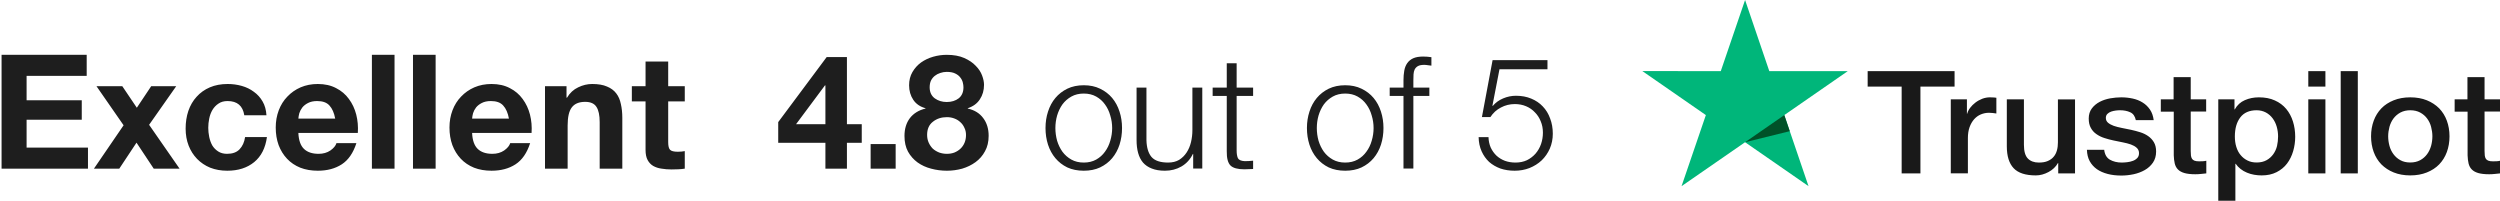 <svg width="274" height="22" viewBox="0 0 274 22" fill="none" xmlns="http://www.w3.org/2000/svg">
<g clip-path="url(#clip0_1877_88)">
<path d="M204.703 7.797H214.221V9.49H210.479V19.003H208.421V9.49H204.695V7.797H204.703ZM213.814 10.889H215.574V12.455H215.607C215.665 12.234 215.773 12.02 215.93 11.815C216.088 11.609 216.279 11.411 216.503 11.245C216.727 11.071 216.976 10.937 217.25 10.826C217.524 10.723 217.806 10.668 218.088 10.668C218.304 10.668 218.461 10.676 218.544 10.684C218.627 10.692 218.71 10.707 218.802 10.715V12.439C218.669 12.416 218.536 12.4 218.395 12.384C218.254 12.368 218.121 12.36 217.988 12.36C217.673 12.36 217.374 12.424 217.092 12.542C216.81 12.661 216.569 12.843 216.362 13.072C216.154 13.309 215.989 13.594 215.864 13.942C215.74 14.29 215.681 14.685 215.681 15.136V18.995H213.806V10.889H213.814ZM227.423 19.003H225.581V17.872H225.548C225.316 18.283 224.975 18.608 224.519 18.853C224.063 19.098 223.598 19.224 223.125 19.224C222.005 19.224 221.191 18.963 220.694 18.434C220.196 17.904 219.947 17.105 219.947 16.038V10.889H221.822V15.864C221.822 16.575 221.963 17.081 222.254 17.374C222.536 17.666 222.942 17.817 223.457 17.817C223.855 17.817 224.179 17.761 224.444 17.643C224.71 17.524 224.925 17.374 225.083 17.176C225.249 16.986 225.365 16.749 225.44 16.48C225.515 16.212 225.548 15.919 225.548 15.602V10.897H227.423V19.003ZM230.618 16.401C230.676 16.923 230.883 17.287 231.24 17.5C231.605 17.706 232.037 17.817 232.543 17.817C232.717 17.817 232.916 17.801 233.141 17.777C233.365 17.753 233.58 17.698 233.771 17.627C233.97 17.556 234.128 17.445 234.261 17.303C234.385 17.16 234.443 16.979 234.435 16.749C234.427 16.52 234.335 16.33 234.169 16.188C234.004 16.038 233.796 15.927 233.539 15.832C233.282 15.745 232.991 15.666 232.659 15.602C232.327 15.539 231.995 15.468 231.655 15.397C231.307 15.326 230.966 15.231 230.643 15.128C230.319 15.025 230.029 14.883 229.772 14.701C229.514 14.527 229.307 14.298 229.157 14.021C229 13.744 228.925 13.404 228.925 12.993C228.925 12.55 229.041 12.186 229.265 11.886C229.489 11.585 229.78 11.348 230.12 11.166C230.469 10.984 230.85 10.858 231.273 10.779C231.697 10.707 232.103 10.668 232.485 10.668C232.925 10.668 233.348 10.715 233.746 10.802C234.145 10.889 234.51 11.032 234.833 11.237C235.157 11.435 235.422 11.696 235.638 12.012C235.854 12.329 235.987 12.716 236.045 13.167H234.087C233.995 12.74 233.796 12.447 233.472 12.305C233.149 12.155 232.775 12.084 232.361 12.084C232.228 12.084 232.07 12.091 231.888 12.115C231.705 12.139 231.539 12.178 231.373 12.234C231.215 12.289 231.083 12.376 230.966 12.487C230.859 12.598 230.8 12.74 230.8 12.922C230.8 13.143 230.883 13.317 231.041 13.452C231.199 13.586 231.406 13.697 231.663 13.792C231.921 13.879 232.211 13.958 232.543 14.021C232.875 14.084 233.215 14.155 233.564 14.227C233.904 14.298 234.236 14.393 234.568 14.495C234.9 14.598 235.19 14.741 235.447 14.922C235.705 15.104 235.912 15.326 236.07 15.595C236.227 15.864 236.31 16.203 236.31 16.599C236.31 17.081 236.194 17.485 235.962 17.825C235.73 18.157 235.431 18.434 235.066 18.639C234.701 18.845 234.286 19.003 233.838 19.098C233.389 19.193 232.941 19.24 232.502 19.24C231.962 19.24 231.464 19.185 231.008 19.066C230.552 18.948 230.153 18.774 229.821 18.544C229.489 18.307 229.224 18.015 229.033 17.666C228.842 17.319 228.743 16.899 228.726 16.417H230.618V16.401ZM236.808 10.889H238.227V8.454H240.103V10.889H241.795V12.226H240.103V16.559C240.103 16.749 240.111 16.907 240.127 17.05C240.144 17.184 240.186 17.303 240.244 17.398C240.302 17.492 240.393 17.564 240.517 17.611C240.642 17.659 240.8 17.682 241.015 17.682C241.148 17.682 241.281 17.682 241.414 17.674C241.546 17.666 241.679 17.651 241.812 17.619V19.003C241.605 19.027 241.397 19.043 241.206 19.066C241.007 19.09 240.808 19.098 240.6 19.098C240.103 19.098 239.704 19.05 239.406 18.963C239.107 18.876 238.866 18.742 238.7 18.568C238.526 18.394 238.418 18.18 238.352 17.92C238.294 17.659 238.252 17.358 238.244 17.026V12.242H236.825V10.889H236.808ZM243.123 10.889H244.899V11.989H244.932C245.198 11.514 245.563 11.182 246.036 10.976C246.509 10.771 247.015 10.668 247.571 10.668C248.243 10.668 248.824 10.779 249.322 11.008C249.82 11.229 250.234 11.538 250.566 11.933C250.898 12.329 251.139 12.787 251.305 13.309C251.471 13.831 251.554 14.393 251.554 14.986C251.554 15.531 251.479 16.061 251.33 16.567C251.18 17.081 250.956 17.532 250.658 17.927C250.359 18.323 249.977 18.631 249.513 18.869C249.048 19.106 248.508 19.224 247.878 19.224C247.604 19.224 247.33 19.201 247.056 19.153C246.782 19.106 246.517 19.027 246.268 18.924C246.019 18.821 245.778 18.687 245.571 18.521C245.355 18.355 245.181 18.165 245.032 17.951H244.998V22H243.123V10.889ZM249.678 14.954C249.678 14.59 249.629 14.235 249.529 13.886C249.43 13.539 249.28 13.238 249.081 12.969C248.882 12.7 248.633 12.487 248.343 12.329C248.044 12.171 247.704 12.084 247.322 12.084C246.534 12.084 245.936 12.345 245.538 12.866C245.139 13.388 244.94 14.084 244.94 14.954C244.94 15.365 244.99 15.745 245.098 16.093C245.206 16.441 245.355 16.741 245.571 16.994C245.778 17.247 246.027 17.445 246.318 17.587C246.608 17.738 246.948 17.809 247.33 17.809C247.762 17.809 248.118 17.722 248.417 17.556C248.716 17.39 248.957 17.168 249.147 16.907C249.338 16.639 249.479 16.338 249.562 15.998C249.637 15.658 249.678 15.31 249.678 14.954ZM252.989 7.797H254.865V9.49H252.989V7.797ZM252.989 10.889H254.865V19.003H252.989V10.889ZM256.541 7.797H258.416V19.003H256.541V7.797ZM264.167 19.224C263.486 19.224 262.881 19.114 262.35 18.9C261.819 18.687 261.37 18.386 260.997 18.015C260.632 17.635 260.35 17.184 260.159 16.662C259.968 16.14 259.868 15.563 259.868 14.938C259.868 14.321 259.968 13.752 260.159 13.23C260.35 12.708 260.632 12.258 260.997 11.878C261.362 11.498 261.819 11.206 262.35 10.992C262.881 10.779 263.486 10.668 264.167 10.668C264.847 10.668 265.453 10.779 265.984 10.992C266.515 11.206 266.963 11.506 267.337 11.878C267.702 12.258 267.984 12.708 268.175 13.23C268.366 13.752 268.465 14.321 268.465 14.938C268.465 15.563 268.366 16.14 268.175 16.662C267.984 17.184 267.702 17.635 267.337 18.015C266.972 18.394 266.515 18.687 265.984 18.9C265.453 19.114 264.847 19.224 264.167 19.224ZM264.167 17.809C264.582 17.809 264.947 17.722 265.254 17.556C265.561 17.39 265.81 17.168 266.009 16.899C266.208 16.631 266.349 16.322 266.449 15.982C266.54 15.642 266.59 15.294 266.59 14.938C266.59 14.59 266.54 14.25 266.449 13.902C266.358 13.554 266.208 13.254 266.009 12.985C265.81 12.716 265.561 12.503 265.254 12.336C264.947 12.171 264.582 12.084 264.167 12.084C263.752 12.084 263.387 12.171 263.08 12.336C262.773 12.503 262.524 12.724 262.325 12.985C262.126 13.254 261.984 13.554 261.885 13.902C261.794 14.25 261.744 14.59 261.744 14.938C261.744 15.294 261.794 15.642 261.885 15.982C261.976 16.322 262.126 16.631 262.325 16.899C262.524 17.168 262.773 17.39 263.08 17.556C263.387 17.73 263.752 17.809 264.167 17.809ZM269.013 10.889H270.432V8.454H272.307V10.889H274V12.226H272.307V16.559C272.307 16.749 272.316 16.907 272.332 17.05C272.349 17.184 272.39 17.303 272.448 17.398C272.506 17.492 272.598 17.564 272.722 17.611C272.847 17.659 273.004 17.682 273.22 17.682C273.353 17.682 273.486 17.682 273.618 17.674C273.751 17.666 273.884 17.651 274.017 17.619V19.003C273.809 19.027 273.602 19.043 273.411 19.066C273.212 19.09 273.013 19.098 272.805 19.098C272.307 19.098 271.909 19.05 271.61 18.963C271.311 18.876 271.071 18.742 270.905 18.568C270.731 18.394 270.623 18.18 270.556 17.92C270.498 17.659 270.457 17.358 270.448 17.026V12.242H269.029V10.889H269.013Z" fill="#191919"/>
<path d="M202.513 7.797H193.916L191.26 0L188.597 7.797L180 7.789L186.962 12.613L184.298 20.403L191.26 15.587L198.214 20.403L195.559 12.613L202.513 7.797Z" fill="#00B67A"/>
<path d="M196.156 14.377L195.559 12.613L191.26 15.587L196.156 14.377Z" fill="#005128"/>
</g>
<path fill-rule="evenodd" clip-rule="evenodd" d="M101.891 9.573C101.891 10.097 102.078 10.499 102.45 10.778C102.823 11.046 103.26 11.18 103.761 11.18C104.285 11.18 104.722 11.046 105.071 10.778C105.421 10.499 105.595 10.097 105.595 9.573C105.595 9.41 105.572 9.235 105.525 9.049C105.479 8.851 105.386 8.664 105.246 8.49C105.118 8.315 104.931 8.169 104.687 8.053C104.454 7.936 104.145 7.878 103.761 7.878C103.516 7.878 103.277 7.919 103.044 8C102.823 8.07 102.625 8.175 102.45 8.315C102.276 8.455 102.136 8.629 102.031 8.839C101.938 9.049 101.891 9.293 101.891 9.573ZM99.637 9.346C99.637 8.798 99.76 8.315 100.004 7.896C100.249 7.476 100.563 7.127 100.948 6.847C101.344 6.568 101.786 6.358 102.276 6.218C102.765 6.078 103.26 6.009 103.761 6.009C104.518 6.009 105.159 6.125 105.683 6.358C106.207 6.591 106.626 6.876 106.941 7.214C107.267 7.54 107.5 7.896 107.64 8.28C107.779 8.653 107.849 8.99 107.849 9.293C107.849 9.899 107.698 10.429 107.395 10.883C107.104 11.338 106.661 11.664 106.067 11.862V11.897C106.801 12.06 107.366 12.409 107.762 12.945C108.158 13.469 108.356 14.116 108.356 14.884C108.356 15.537 108.222 16.102 107.954 16.579C107.698 17.057 107.354 17.453 106.923 17.767C106.492 18.082 106.003 18.321 105.456 18.484C104.908 18.635 104.349 18.711 103.778 18.711C103.184 18.711 102.608 18.635 102.049 18.484C101.501 18.344 101.006 18.117 100.563 17.802C100.132 17.488 99.783 17.092 99.515 16.614C99.259 16.137 99.131 15.566 99.131 14.902C99.131 14.121 99.329 13.469 99.725 12.945C100.132 12.421 100.703 12.071 101.437 11.897V11.862C100.843 11.699 100.394 11.39 100.092 10.936C99.789 10.481 99.637 9.951 99.637 9.346ZM101.612 14.78C101.612 15.094 101.67 15.379 101.786 15.636C101.903 15.892 102.054 16.113 102.241 16.3C102.439 16.474 102.672 16.614 102.94 16.719C103.208 16.812 103.487 16.859 103.778 16.859C104.081 16.859 104.355 16.812 104.599 16.719C104.856 16.614 105.077 16.474 105.263 16.3C105.461 16.113 105.613 15.892 105.718 15.636C105.823 15.379 105.875 15.1 105.875 14.797C105.875 14.506 105.817 14.244 105.7 14.011C105.595 13.766 105.444 13.556 105.246 13.382C105.06 13.207 104.838 13.073 104.582 12.98C104.337 12.887 104.069 12.84 103.778 12.84C103.173 12.84 102.66 13.009 102.241 13.347C101.821 13.673 101.612 14.151 101.612 14.78ZM98.164 15.793H95.421V18.483H98.164V15.793ZM90.465 9.363H90.412L87.25 13.609H90.465V9.363ZM90.465 15.653H85.293V13.382L90.605 6.253H92.823V13.609H94.448V15.653H92.823V18.483H90.465V15.653ZM75.051 9.45H73.234V6.742H70.753V9.45H69.25V11.11H70.753V16.439C70.753 16.893 70.828 17.26 70.98 17.54C71.131 17.82 71.335 18.035 71.591 18.186C71.859 18.338 72.162 18.437 72.5 18.483C72.849 18.542 73.216 18.571 73.601 18.571C73.845 18.571 74.096 18.565 74.352 18.553C74.608 18.542 74.841 18.518 75.051 18.483V16.561C74.934 16.585 74.812 16.602 74.684 16.614C74.556 16.626 74.422 16.631 74.282 16.631C73.863 16.631 73.583 16.561 73.443 16.422C73.304 16.282 73.234 16.002 73.234 15.583V11.11H75.051V9.45ZM59.732 9.45H62.09V10.708H62.143C62.457 10.184 62.865 9.806 63.366 9.573C63.867 9.328 64.379 9.206 64.903 9.206C65.567 9.206 66.109 9.299 66.528 9.485C66.959 9.66 67.297 9.911 67.542 10.237C67.786 10.551 67.955 10.941 68.048 11.407C68.153 11.862 68.206 12.368 68.206 12.927V18.483H65.725V13.382C65.725 12.636 65.608 12.083 65.375 11.722C65.142 11.349 64.729 11.163 64.135 11.163C63.459 11.163 62.97 11.367 62.667 11.774C62.364 12.17 62.213 12.828 62.213 13.749V18.483H59.732V9.45ZM55.15 11.565C55.453 11.891 55.663 12.368 55.779 12.997H51.743C51.755 12.822 51.79 12.624 51.848 12.403C51.918 12.182 52.029 11.972 52.18 11.774C52.343 11.576 52.553 11.413 52.809 11.285C53.077 11.145 53.409 11.075 53.805 11.075C54.41 11.075 54.859 11.238 55.15 11.565ZM52.355 16.317C51.982 15.956 51.778 15.373 51.743 14.57H58.26C58.307 13.871 58.249 13.201 58.086 12.56C57.922 11.92 57.654 11.349 57.282 10.848C56.921 10.347 56.455 9.951 55.884 9.66C55.313 9.357 54.644 9.206 53.875 9.206C53.188 9.206 52.559 9.328 51.988 9.573C51.429 9.817 50.945 10.155 50.538 10.586C50.13 11.005 49.815 11.506 49.594 12.089C49.373 12.671 49.262 13.3 49.262 13.976C49.262 14.675 49.367 15.315 49.577 15.898C49.798 16.48 50.107 16.981 50.503 17.4C50.899 17.82 51.382 18.146 51.953 18.379C52.523 18.6 53.164 18.711 53.875 18.711C54.9 18.711 55.773 18.478 56.495 18.012C57.218 17.546 57.754 16.771 58.103 15.688H55.919C55.837 15.967 55.616 16.235 55.255 16.492C54.894 16.736 54.463 16.859 53.962 16.859C53.263 16.859 52.727 16.678 52.355 16.317ZM45.264 6.009H47.745V18.484H45.264V6.009ZM43.241 6.009H40.76V18.484H43.241V6.009ZM36.737 12.997C36.621 12.368 36.411 11.891 36.108 11.565C35.817 11.238 35.369 11.075 34.763 11.075C34.367 11.075 34.035 11.145 33.767 11.285C33.511 11.413 33.301 11.576 33.138 11.774C32.987 11.972 32.876 12.182 32.806 12.403C32.748 12.624 32.713 12.822 32.701 12.997H36.737ZM32.701 14.57C32.736 15.373 32.94 15.956 33.313 16.317C33.685 16.678 34.221 16.859 34.92 16.859C35.421 16.859 35.852 16.736 36.213 16.492C36.574 16.235 36.795 15.967 36.877 15.688H39.061C38.712 16.771 38.176 17.546 37.454 18.012C36.731 18.478 35.858 18.711 34.833 18.711C34.122 18.711 33.482 18.6 32.911 18.379C32.34 18.146 31.857 17.82 31.461 17.4C31.065 16.981 30.756 16.48 30.535 15.898C30.325 15.315 30.22 14.675 30.22 13.976C30.22 13.3 30.331 12.671 30.552 12.089C30.773 11.506 31.088 11.005 31.496 10.586C31.903 10.155 32.387 9.817 32.946 9.573C33.517 9.328 34.146 9.206 34.833 9.206C35.602 9.206 36.271 9.357 36.842 9.66C37.413 9.951 37.879 10.347 38.24 10.848C38.613 11.349 38.88 11.92 39.044 12.56C39.207 13.201 39.265 13.871 39.218 14.57H32.701ZM24.94 11.075C26 11.075 26.611 11.594 26.774 12.63H29.203C29.168 12.048 29.028 11.547 28.784 11.128C28.539 10.697 28.219 10.341 27.823 10.062C27.438 9.771 26.996 9.555 26.495 9.415C26.006 9.276 25.493 9.206 24.957 9.206C24.223 9.206 23.571 9.328 23 9.573C22.43 9.817 21.946 10.161 21.55 10.604C21.154 11.035 20.851 11.553 20.642 12.159C20.444 12.753 20.345 13.399 20.345 14.098C20.345 14.774 20.455 15.397 20.677 15.967C20.898 16.527 21.207 17.01 21.603 17.418C21.999 17.825 22.476 18.146 23.035 18.379C23.606 18.6 24.229 18.711 24.905 18.711C26.105 18.711 27.089 18.396 27.858 17.767C28.626 17.138 29.092 16.224 29.255 15.024H26.862C26.78 15.583 26.576 16.032 26.25 16.369C25.936 16.695 25.481 16.859 24.887 16.859C24.503 16.859 24.177 16.771 23.909 16.596C23.641 16.422 23.425 16.201 23.262 15.933C23.111 15.653 23 15.344 22.93 15.007C22.861 14.669 22.826 14.337 22.826 14.011C22.826 13.673 22.861 13.335 22.93 12.997C23 12.648 23.117 12.333 23.28 12.054C23.455 11.763 23.676 11.53 23.944 11.355C24.212 11.168 24.544 11.075 24.94 11.075ZM13.546 13.731L10.576 9.45H13.406L14.996 11.809L16.569 9.45H19.312L16.342 13.679L19.679 18.483H16.848L14.961 15.636L13.074 18.483H10.296L13.546 13.731ZM9.502 6.009H0.172V18.484H9.642V16.177H2.915V13.12H8.961V10.988H2.915V8.315H9.502V6.009Z" fill="#1E1E1E"/>
<path fill-rule="evenodd" clip-rule="evenodd" d="M154.905 10.512H156.658V9.601H154.905V8.828C154.905 8.587 154.911 8.364 154.922 8.157C154.934 7.951 154.974 7.774 155.043 7.625C155.123 7.464 155.243 7.338 155.403 7.246C155.564 7.155 155.793 7.109 156.091 7.109C156.217 7.109 156.343 7.12 156.469 7.143C156.595 7.155 156.733 7.172 156.882 7.195V6.267C156.71 6.244 156.555 6.227 156.418 6.215C156.28 6.204 156.131 6.198 155.971 6.198C155.535 6.198 155.174 6.261 154.888 6.387C154.613 6.513 154.395 6.691 154.235 6.92C154.074 7.149 153.965 7.424 153.908 7.745C153.851 8.066 153.822 8.415 153.822 8.793V9.601H152.31V10.512H153.822V18.47H154.905V10.512ZM163.381 16.167C163.232 15.823 163.151 15.445 163.14 15.033H162.057C162.069 15.606 162.177 16.121 162.384 16.58C162.59 17.038 162.865 17.428 163.209 17.748C163.564 18.058 163.976 18.298 164.446 18.47C164.928 18.631 165.449 18.711 166.01 18.711C166.583 18.711 167.122 18.613 167.626 18.419C168.142 18.212 168.589 17.932 168.967 17.576C169.345 17.21 169.643 16.78 169.86 16.287C170.078 15.783 170.187 15.239 170.187 14.655C170.187 14.047 170.09 13.492 169.895 12.987C169.712 12.472 169.442 12.03 169.087 11.664C168.743 11.297 168.319 11.011 167.815 10.804C167.322 10.598 166.767 10.495 166.148 10.495C165.667 10.495 165.197 10.592 164.738 10.787C164.28 10.982 163.902 11.257 163.604 11.612L163.57 11.578L164.343 7.59H169.603V6.593H163.587L162.418 12.833H163.346C163.644 12.374 164.028 12.025 164.498 11.784C164.968 11.532 165.478 11.406 166.028 11.406C166.474 11.406 166.887 11.486 167.265 11.647C167.643 11.807 167.964 12.03 168.228 12.317C168.503 12.592 168.715 12.918 168.864 13.297C169.024 13.675 169.104 14.087 169.104 14.534C169.104 14.97 169.035 15.388 168.898 15.789C168.76 16.179 168.56 16.528 168.296 16.837C168.033 17.135 167.718 17.376 167.351 17.559C166.984 17.731 166.566 17.817 166.096 17.817C165.684 17.817 165.3 17.754 164.945 17.628C164.589 17.491 164.28 17.302 164.017 17.061C163.753 16.809 163.541 16.511 163.381 16.167ZM147.434 10.254C146.918 10.254 146.466 10.363 146.076 10.581C145.687 10.799 145.36 11.085 145.096 11.44C144.844 11.796 144.649 12.202 144.512 12.661C144.386 13.108 144.323 13.566 144.323 14.036C144.323 14.506 144.386 14.97 144.512 15.428C144.649 15.875 144.844 16.276 145.096 16.631C145.36 16.986 145.687 17.273 146.076 17.491C146.466 17.708 146.918 17.817 147.434 17.817C147.95 17.817 148.402 17.708 148.792 17.491C149.181 17.273 149.502 16.986 149.754 16.631C150.018 16.276 150.213 15.875 150.339 15.428C150.476 14.97 150.545 14.506 150.545 14.036C150.545 13.566 150.476 13.108 150.339 12.661C150.213 12.202 150.018 11.796 149.754 11.44C149.502 11.085 149.181 10.799 148.792 10.581C148.402 10.363 147.95 10.254 147.434 10.254ZM147.434 9.343C148.11 9.343 148.706 9.469 149.222 9.722C149.749 9.974 150.19 10.312 150.545 10.736C150.9 11.16 151.17 11.658 151.353 12.231C151.536 12.793 151.628 13.394 151.628 14.036C151.628 14.678 151.536 15.285 151.353 15.858C151.17 16.419 150.9 16.912 150.545 17.336C150.19 17.76 149.749 18.098 149.222 18.35C148.706 18.591 148.11 18.711 147.434 18.711C146.758 18.711 146.156 18.591 145.629 18.35C145.114 18.098 144.678 17.76 144.323 17.336C143.968 16.912 143.698 16.419 143.515 15.858C143.332 15.285 143.24 14.678 143.24 14.036C143.24 13.394 143.332 12.793 143.515 12.231C143.698 11.658 143.968 11.16 144.323 10.736C144.678 10.312 145.114 9.974 145.629 9.722C146.156 9.469 146.758 9.343 147.434 9.343ZM137.341 9.601H135.536V6.937H134.453V9.601H132.906V10.512H134.453V16.58C134.442 17.336 134.579 17.857 134.866 18.144C135.152 18.419 135.656 18.556 136.378 18.556C136.539 18.556 136.699 18.551 136.86 18.539C137.02 18.528 137.18 18.522 137.341 18.522V17.611C137.031 17.645 136.722 17.663 136.413 17.663C136.023 17.64 135.777 17.531 135.674 17.336C135.582 17.13 135.536 16.849 135.536 16.494V10.512H137.341V9.601ZM131.77 18.47H130.773V16.872H130.739C130.452 17.468 130.034 17.926 129.484 18.247C128.945 18.556 128.344 18.711 127.679 18.711C127.118 18.711 126.636 18.631 126.235 18.47C125.846 18.321 125.525 18.104 125.273 17.817C125.032 17.531 124.855 17.181 124.74 16.769C124.625 16.356 124.568 15.886 124.568 15.359V9.601H125.651V15.376C125.674 16.179 125.857 16.786 126.201 17.198C126.556 17.611 127.164 17.817 128.023 17.817C128.493 17.817 128.894 17.72 129.226 17.525C129.558 17.319 129.833 17.049 130.051 16.717C130.269 16.385 130.429 16.007 130.532 15.583C130.636 15.147 130.687 14.706 130.687 14.259V9.601H131.77V18.47ZM117.424 10.581C117.813 10.363 118.266 10.254 118.782 10.254C119.297 10.254 119.75 10.363 120.139 10.581C120.529 10.799 120.85 11.085 121.102 11.44C121.365 11.796 121.56 12.202 121.686 12.661C121.824 13.108 121.893 13.566 121.893 14.036C121.893 14.506 121.824 14.97 121.686 15.428C121.56 15.875 121.365 16.276 121.102 16.631C120.85 16.986 120.529 17.273 120.139 17.491C119.75 17.708 119.297 17.817 118.782 17.817C118.266 17.817 117.813 17.708 117.424 17.491C117.034 17.273 116.708 16.986 116.444 16.631C116.192 16.276 115.997 15.875 115.86 15.428C115.734 14.97 115.67 14.506 115.67 14.036C115.67 13.566 115.734 13.108 115.86 12.661C115.997 12.202 116.192 11.796 116.444 11.44C116.708 11.085 117.034 10.799 117.424 10.581ZM120.569 9.722C120.053 9.469 119.458 9.343 118.782 9.343C118.105 9.343 117.504 9.469 116.977 9.722C116.461 9.974 116.026 10.312 115.67 10.736C115.315 11.16 115.046 11.658 114.863 12.231C114.679 12.793 114.588 13.394 114.588 14.036C114.588 14.678 114.679 15.285 114.863 15.858C115.046 16.419 115.315 16.912 115.67 17.336C116.026 17.76 116.461 18.098 116.977 18.35C117.504 18.591 118.105 18.711 118.782 18.711C119.458 18.711 120.053 18.591 120.569 18.35C121.096 18.098 121.537 17.76 121.893 17.336C122.248 16.912 122.517 16.419 122.7 15.858C122.884 15.285 122.975 14.678 122.975 14.036C122.975 13.394 122.884 12.793 122.7 12.231C122.517 11.658 122.248 11.16 121.893 10.736C121.537 10.312 121.096 9.974 120.569 9.722Z" fill="#1E1E1E"/>
<defs>
<clipPath id="clip0_1877_88">
<rect width="94" height="22" fill="white" transform="translate(180)"/>
</clipPath>
</defs>
</svg>
